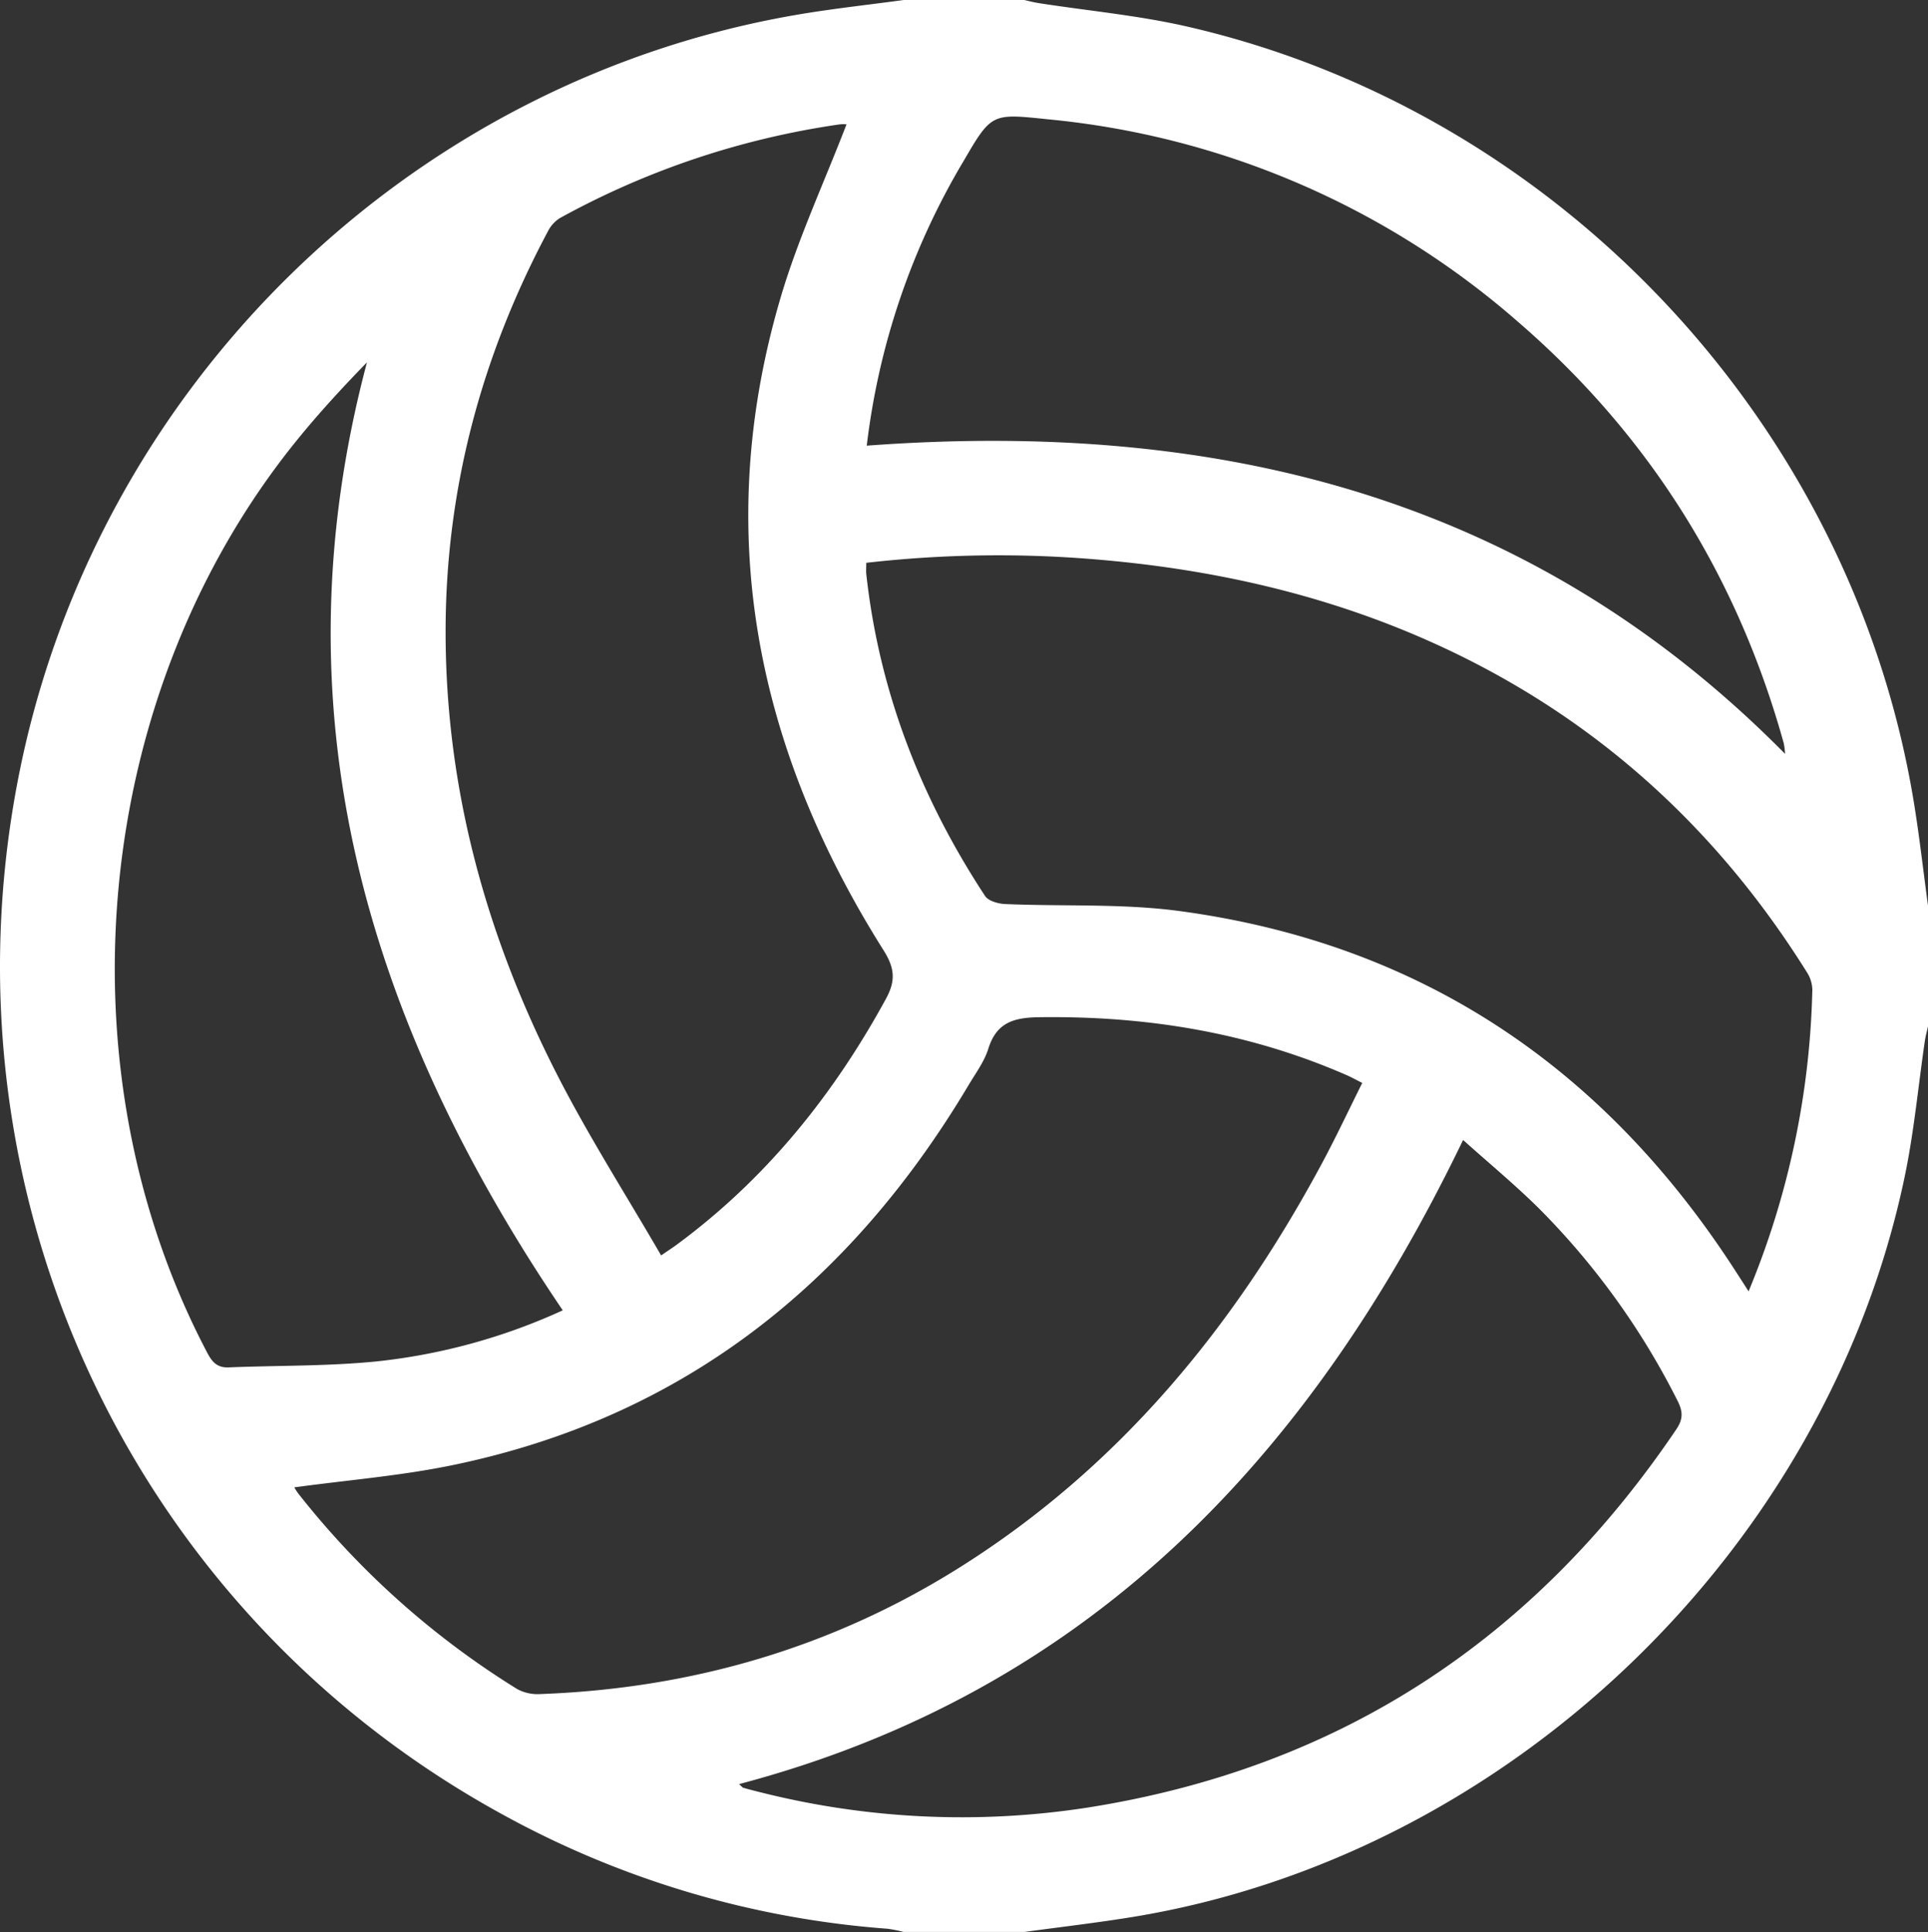 <svg id="Gruppe_112" data-name="Gruppe 112" xmlns="http://www.w3.org/2000/svg" xmlns:xlink="http://www.w3.org/1999/xlink" width="324.023" height="324.668" viewBox="0 0 324.023 324.668">
  <rect x="0" y="0" width="324.023" height="324.668" fill="#333333" stroke="none"/>
  <defs>
    <clipPath id="clip-path">
      <rect id="Rechteck_12" data-name="Rechteck 12" width="324.023" height="324.668" fill="#fff"/>
    </clipPath>
  </defs>
  <g id="Gruppe_33" data-name="Gruppe 33" clip-path="url(#clip-path)">
    <path id="Pfad_18" data-name="Pfad 18" d="M151.88,0h20.252c.813.177,1.619.4,2.439.523,8.316,1.294,16.75,2.063,24.933,3.937C261.9,18.754,311.008,71.1,321.567,134.35c.988,5.918,1.645,11.891,2.456,17.838V172.48c-.178.817-.408,1.626-.529,2.452-1.1,7.51-1.8,15.106-3.331,22.526-13.025,62.969-66.706,114.434-129.93,124.708-6.011.977-12.066,1.675-18.1,2.5H151.88a22.566,22.566,0,0,0-2.749-.544,158.5,158.5,0,0,1-65.2-19.491C22,270.459-10.467,200.74,3.026,131,15.736,65.312,68.382,13.643,134.078,2.454,139.98,1.449,145.944.809,151.88,0m-9.61,20.894a5.927,5.927,0,0,0-1.155.009A138.083,138.083,0,0,0,94.066,36.666a5.678,5.678,0,0,0-2.022,2.283C80.837,60,74.862,82.434,74.889,106.333c.029,26.38,6.889,51.14,18.842,74.461,5.263,10.268,11.5,20.036,17.378,30.18,1.365-.937,1.98-1.334,2.569-1.767,14.969-11.017,26.331-25.086,35.208-41.343,1.686-3.087,1.48-5.19-.4-8.18C127.059,125.7,119.655,89.312,131.147,50.16c2.92-9.949,7.347-19.453,11.122-29.266m3.315,73.693c0,.851-.049,1.378.007,1.893,2.162,19.691,9.141,37.616,19.959,54.086.557.847,2.215,1.308,3.386,1.359,9.773.423,19.664-.12,29.311,1.178,40.117,5.4,70.829,25.887,92.9,59.683.843,1.291,1.672,2.591,2.723,4.222a140.053,140.053,0,0,0,10.713-50.687,5.656,5.656,0,0,0-.906-2.925c-14.737-23.571-34.365-41.72-59.476-53.8-18.754-9.018-38.63-13.736-59.253-15.521a196.145,196.145,0,0,0-39.365.507M49.467,249.956a9.975,9.975,0,0,0,.615.972,141.451,141.451,0,0,0,36.853,32.926,7.207,7.207,0,0,0,3.869.833c25.36-.93,48.98-7.757,70.525-21.311,26.779-16.846,46.127-40.429,60.935-68.052,2.324-4.336,4.413-8.8,6.679-13.338-1.12-.562-1.839-.965-2.59-1.294-16.5-7.221-33.8-10-51.745-9.749-4.27.059-7.131.9-8.51,5.3-.679,2.169-2.126,4.11-3.312,6.1-19.989,33.568-48.225,55.981-86.92,63.913-8.61,1.765-17.437,2.47-26.4,3.695M94.578,220.2C61.531,171.474,46.1,119.49,61.671,60.9c-4.168,4.269-8.147,8.6-11.84,13.158C15.587,116.355,9.488,179.208,34.851,227.368c.823,1.562,1.7,2.5,3.577,2.42,8.305-.339,16.657-.178,24.911-1.008A100.376,100.376,0,0,0,94.578,220.2m29.628,79.616c.43.377.555.573.724.621,1.013.287,2.032.551,3.054.8a138.3,138.3,0,0,0,54.594,2.558c42.332-6.618,75.2-28.138,99.146-63.6,1.2-1.774,1.1-3.06.174-4.86a125.706,125.706,0,0,0-23.445-32.446c-3.945-3.881-8.221-7.424-12.562-11.315-25.694,53.324-62.943,92.714-121.685,108.245m175.8-173.126a15.072,15.072,0,0,0-.21-1.733c-7.779-28.025-22.539-51.7-44.493-70.717a140.088,140.088,0,0,0-79.045-34.181c-9.541-.988-9.57-1.151-14.306,6.982a121.245,121.245,0,0,0-16.283,47.849c58.527-4.336,111.318,8.234,154.337,51.8" transform="translate(0)" fill="#fff"/>
  </g>
</svg>
